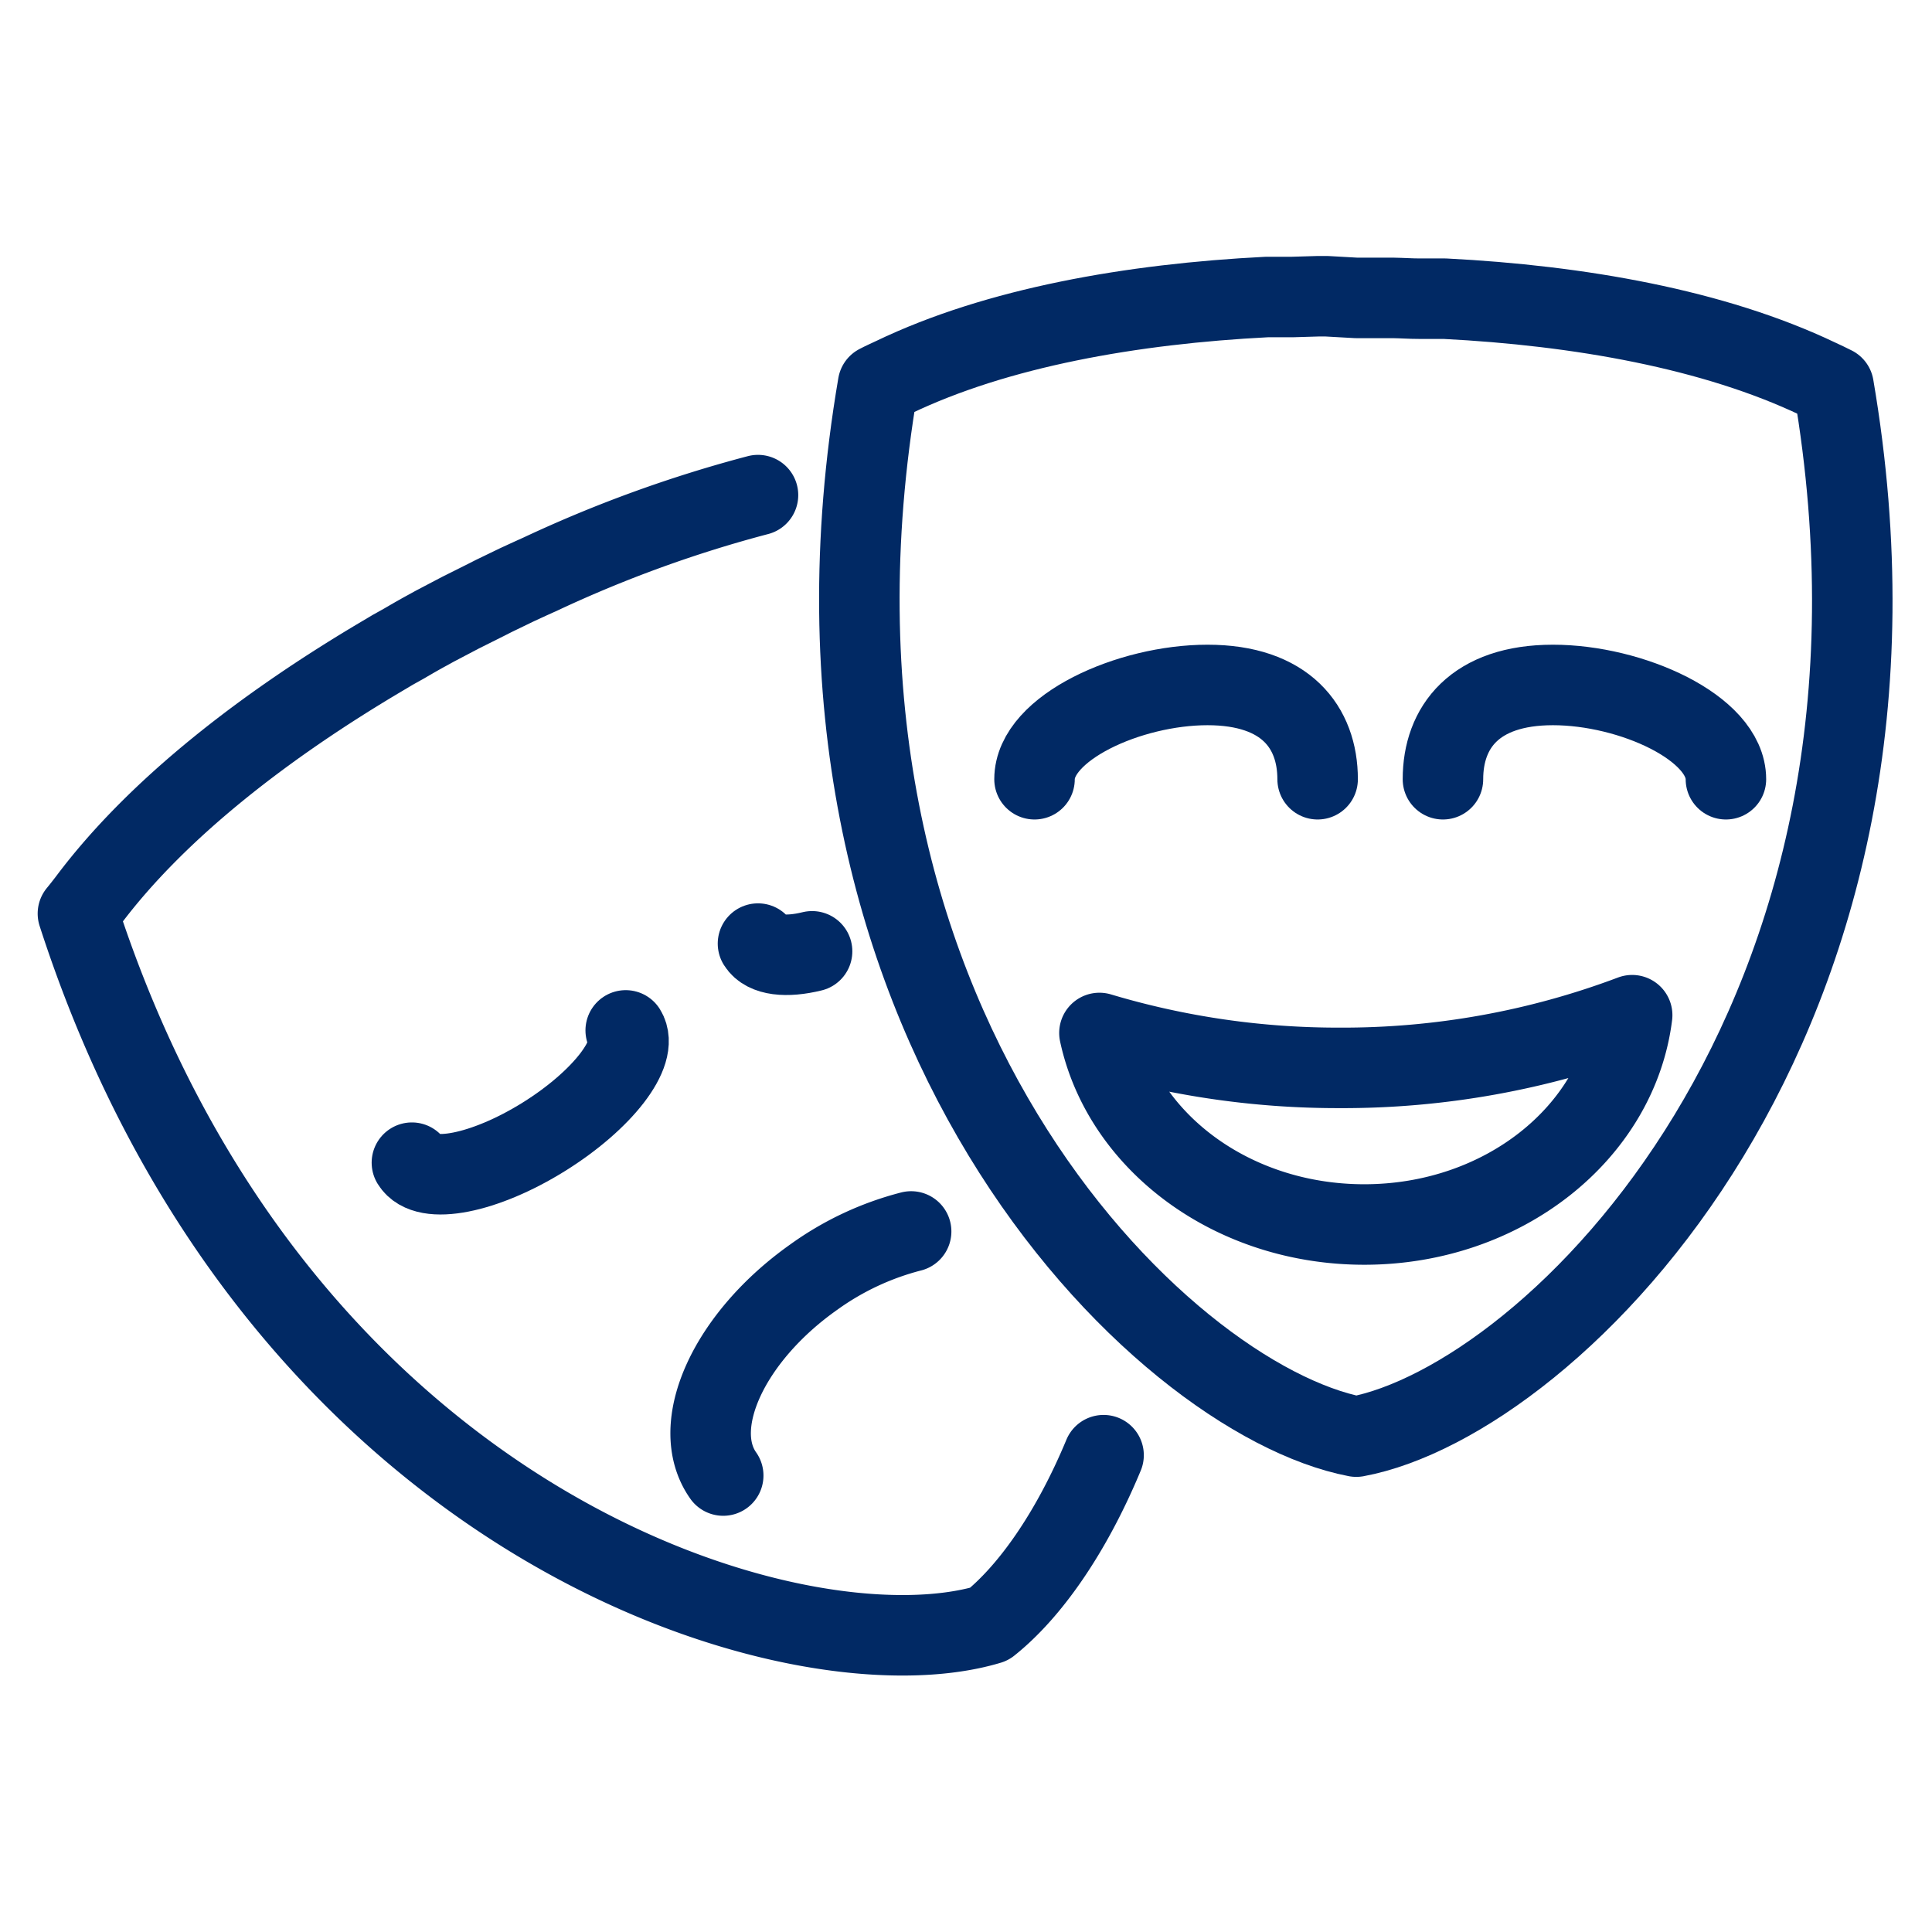 <svg id="Camada_1" data-name="Camada 1" xmlns="http://www.w3.org/2000/svg" viewBox="0 0 150 150"><defs><style>.cls-1{fill:none;stroke:#012964;stroke-linecap:round;stroke-linejoin:round;stroke-width:6.25px;}</style></defs><path class="cls-1" d="M142.36,30c-.38-.2-.79-.38-1.19-.57-8.1-3.87-18.58-5.71-29-6.24l-.92,0-1.06,0c-.67,0-1.34-.05-2-.06h-.66l-2.22,0L103,23h-.66l-2,.06-1.06,0-.92,0c-10.47.53-20.95,2.37-29,6.24-.4.19-.81.37-1.19.57-8.42,49.28,21.9,78.75,37.13,81.67C120.46,108.73,150.78,79.26,142.36,30Z"/><path class="cls-1" d="M58.85,38.44A99.24,99.24,0,0,0,42,44.55l-.84.38-1,.46-1.82.88-.59.3-2,1-2,1.05-.58.32c-.59.32-1.18.66-1.76,1l-.93.52-.79.47c-9,5.32-17.47,11.81-22.85,19-.27.35-.54.7-.79,1,15.38,47.57,55.9,59.64,70.75,55.17,3.14-2.5,6.36-7.06,8.88-13.12"/><path class="cls-1" d="M80.32,60.5c0-4,7.36-7.32,13.43-7.32s8.55,3.28,8.55,7.32"/><path class="cls-1" d="M134,60.5c0-4-7.36-7.32-13.43-7.32s-8.54,3.28-8.54,7.32"/><path class="cls-1" d="M104,82.91A64.56,64.56,0,0,1,85.36,80.2c1.82,8.46,10.32,14.87,20.56,14.87,10.78,0,19.66-7.12,20.8-16.25A63.74,63.74,0,0,1,104,82.91Z"/><path class="cls-1" d="M48.58,80c1.06,1.72-1.79,5.42-6.37,8.27s-9.16,3.76-10.23,2"/><path class="cls-1" d="M63.05,73.86c-2,.49-3.63.32-4.2-.6"/><path class="cls-1" d="M56.15,114.56c-2.72-3.85.44-10.76,7.05-15.42a22.5,22.5,0,0,1,7.54-3.53"/></svg>